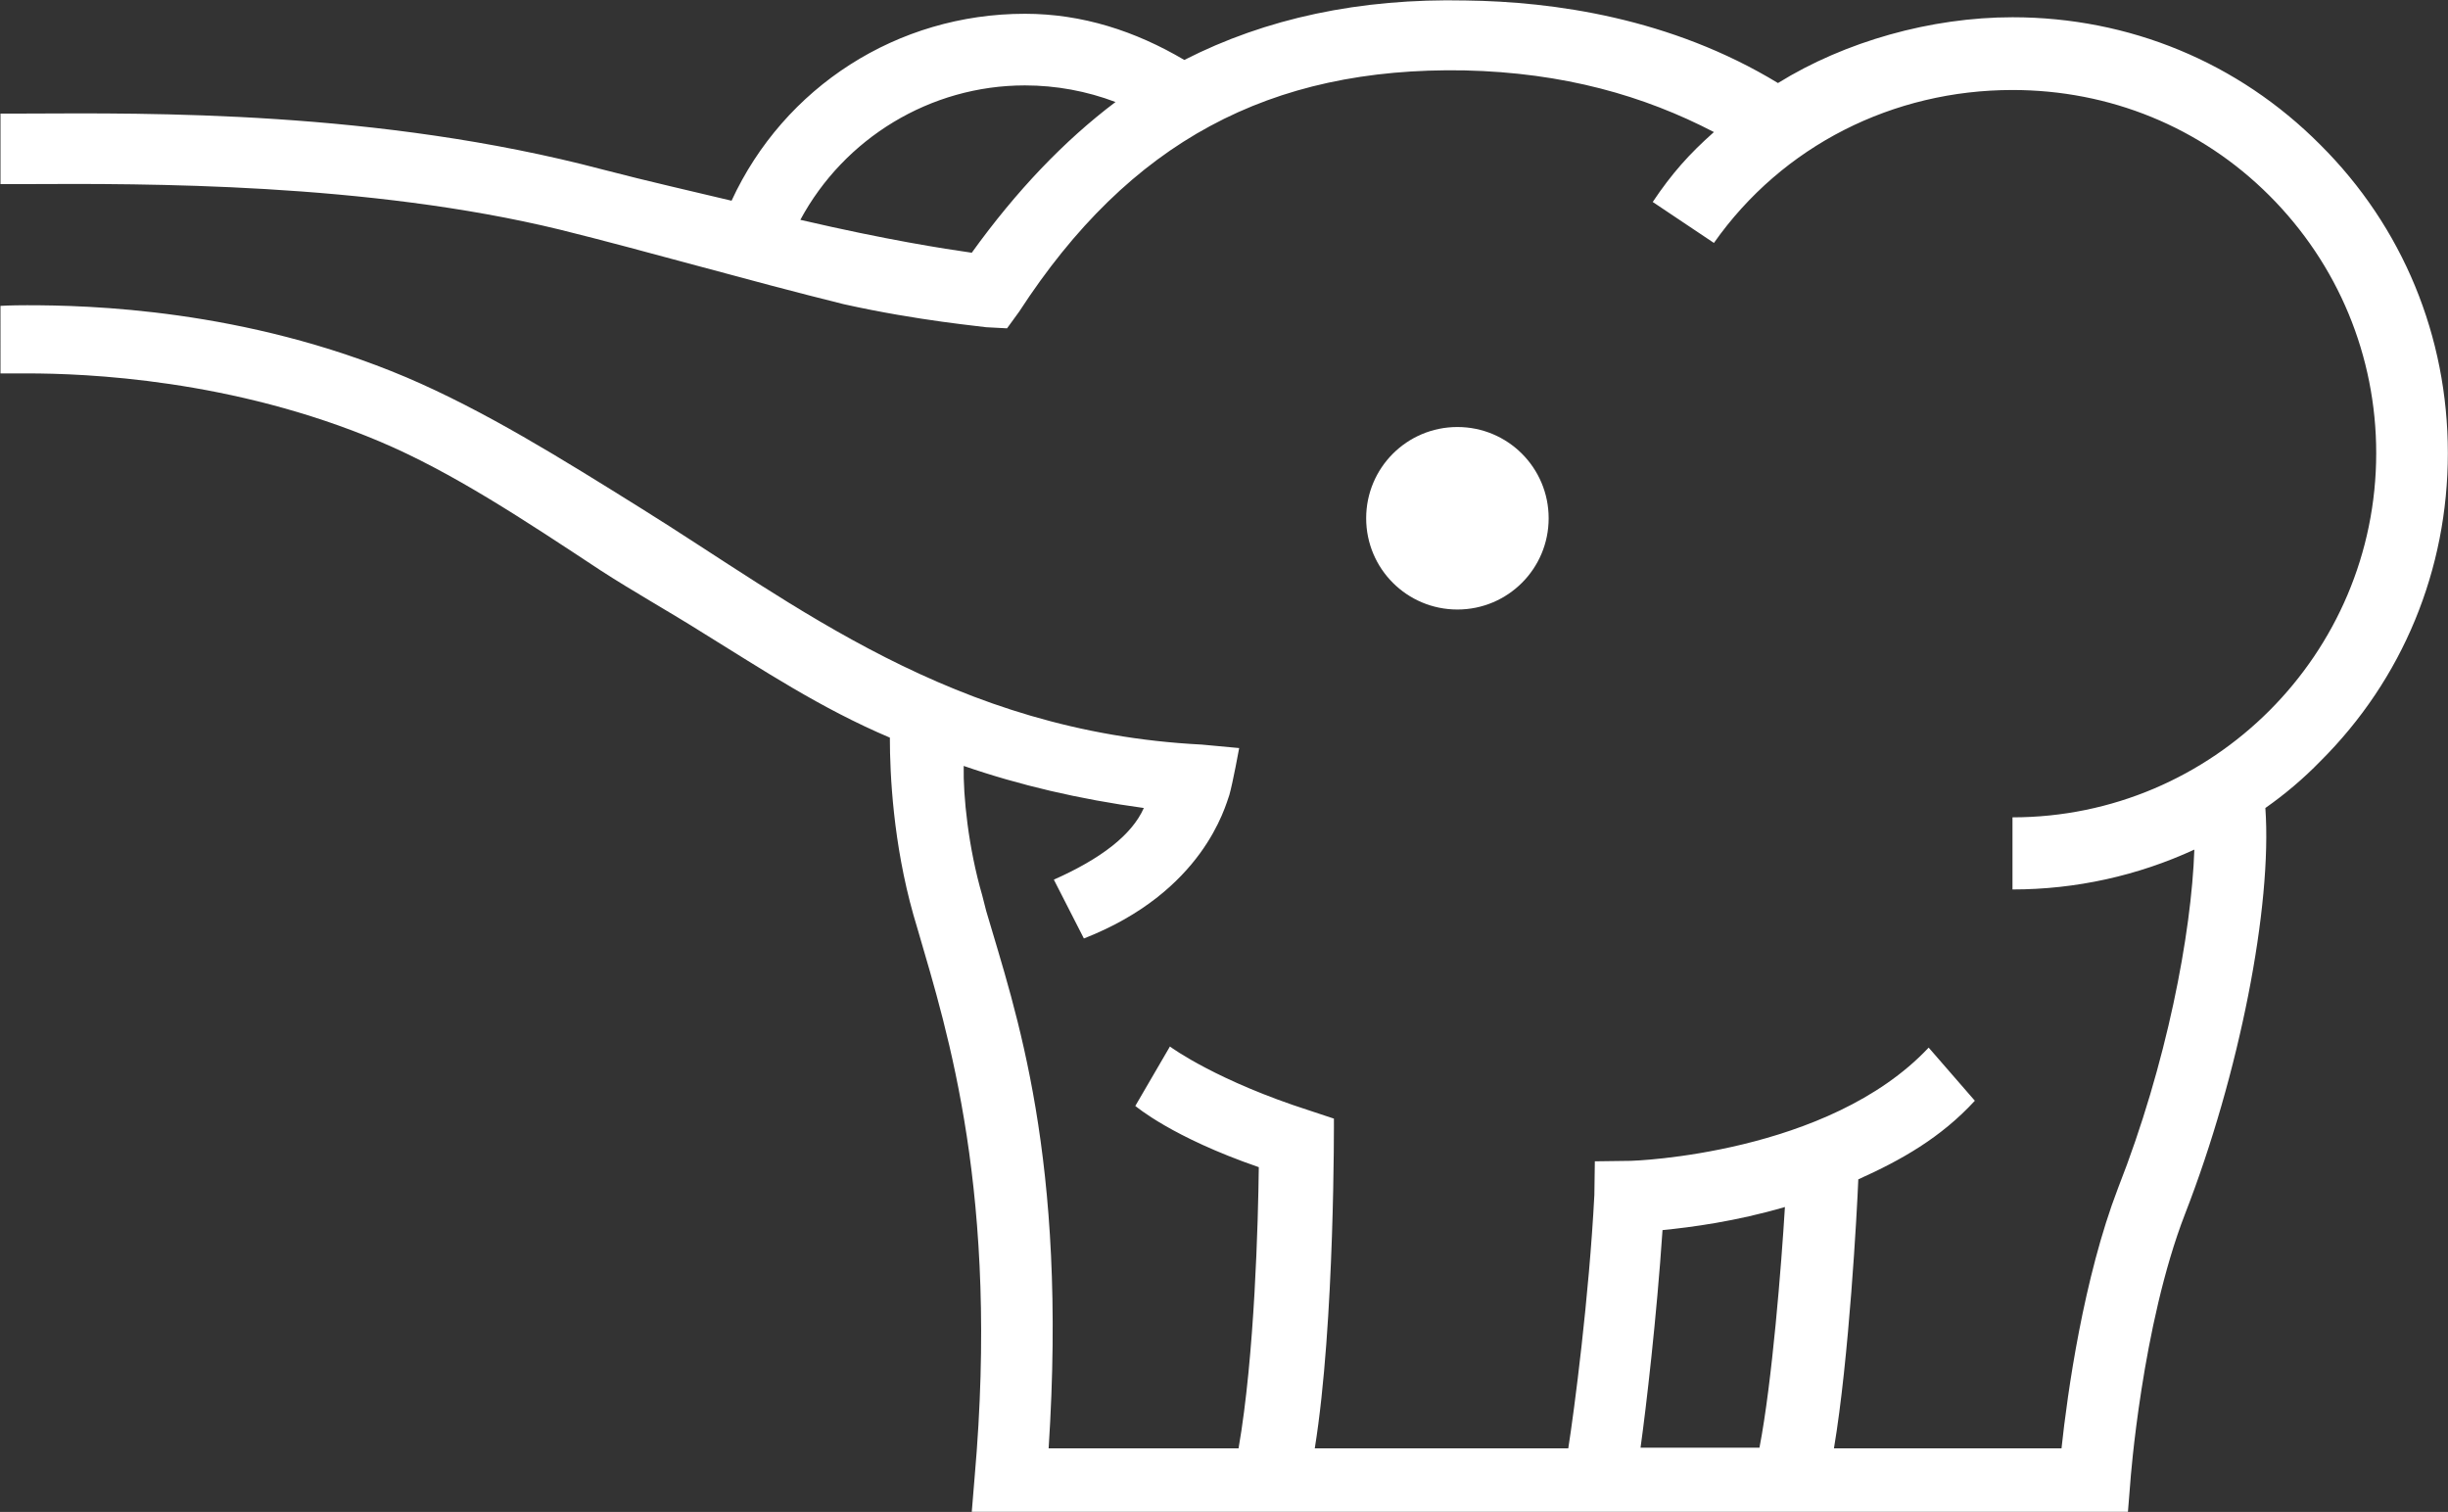 <svg version="1.2" xmlns="http://www.w3.org/2000/svg" viewBox="0 0 1548 956" width="1548" height="956"><rect x="0" y="0" width="1548" height="956" fill="#333333" stroke="none"/><defs><clipPath clipPathUnits="userSpaceOnUse" id="cp1"><path d="m10937.69-608.93v16246.99h-11481.15v-16246.99z"/></clipPath></defs><style>.a{fill:#fff}</style><g clip-path="url(#cp1)"><path class="a" d="m921.6 385.4c-31.9 0-57.7-25.8-57.7-57.7 0-31.9 25.8-57.7 57.7-57.7 31.9 0 57.7 25.8 57.7 57.7 0 31.9-25.8 57.7-57.7 57.7z"/><path fill-rule="evenodd" class="a" d="m0.3 193.4c0 0 5.8-0.4 16.8-0.4 38.3 0 137.3 2.2 239.9 45.6 49.7 21.2 98.2 51.5 147.9 82.5 97.5 60.6 197.6 141.7 355 149.7l23.7 2.2c0 0-4 21.9-6.2 29.6-2.6 7.3-16.5 61.3-92 90.8l-19-37.2c29.5-13.1 49.3-28.1 56.9-45.3q-60.9-8.3-113.9-26.6c-0.4 19 2.9 51.5 11.7 81.8l2.5 9.8c18.7 63.9 51.5 155.5 39.5 339.9h120.1c10.2-58.5 12.4-143.9 12.8-177.8-55.1-19-77.4-38.3-78.1-38.7l21.9-37.6c1.4 1.1 30.3 21.9 88.3 40.5l15.4 5.1c0 0 0.7 129.2-12.1 208.5h160.3c3.7-23.4 13.2-96 16.5-160.3l0.3-21.2 22.7-0.3c1.4 0 124.9-4 188.4-71.6l29.2 33.6c-21.5 23.4-46.7 37.6-73.7 49.7-0.8 20.4-5.9 113.8-15.4 170.1h143.9c3.7-34.7 13.9-107.7 35.8-164.7 30.7-78.1 46.4-160.9 48.2-213.9-35.8 16.5-74.9 25.2-115 25.2v-45.6c126.7 0 230-103.3 230-230.3 0-61.4-24.1-119.4-67.5-162.8-43.5-43.5-101.2-66.8-162.5-66.8-75.3 0-145.4 35-188.8 96.7l-38.7-25.9c12-17.9 23-30.3 38.7-44.2-44.2-23-95-37.6-157.8-39-123.1-2.2-211.8 45.2-281.5 152.5l-7.7 10.6-13.2-0.7c-1.4-0.4-42.7-4-90.2-14.6-61.7-15.3-124.8-33.6-179.3-47.1-121.6-29.6-262.2-29.2-337.4-28.8h-16.4v-44.6h16.1c77.4-0.3 222.3-2.2 364.8 35.4 29.5 7.7 57.3 13.9 81.4 19.7 33.2-71.9 104.8-118.2 185.5-118.2 36.2 0 69.8 10.9 100.8 29.2 51.5-26.3 111-39.1 178.2-37.6 54.8 0.7 129.3 10.9 197.2 52.2 42.4-26.3 96.8-41.6 148.3-41.6 73.7 0 142.7 28.4 194.6 80.6 52.2 51.9 80.7 121.2 80.7 195 0 73.7-28.5 143-80.7 194.9-10.6 10.9-22.3 20.8-34.7 29.5 4.4 62.1-16.4 168.3-50.8 256.7-27.3 70.4-34.6 169-34.6 169.7l-1.5 18.6h-731.1l1.8-21.9c15.7-178.9-17.1-281.4-35.7-345.3l-3-10.2c-12.8-45.3-14.9-88.7-14.9-112.1-43.9-18.6-80.7-43.1-118-66.1-21.9-13.8-44.2-26.2-65-39.7-48.2-31.8-93.8-62.1-139.5-81.4-93.5-39.5-185.9-43.1-223.1-43.1h-16.8zm705.1-128.9c-18.2-6.9-37.6-10.5-57.3-10.5-59.9 0-114.3 33.5-142 85 55.1 12.8 90.9 18.3 108.4 20.8q42.2-58.6 90.9-95.3zm332 850.9h75.2c8-41.3 13.9-115.7 16.1-152.2-31.1 9.1-59.2 12.8-77.4 14.6-3.7 55.1-10.3 111.7-13.9 137.6z"/></g></svg>